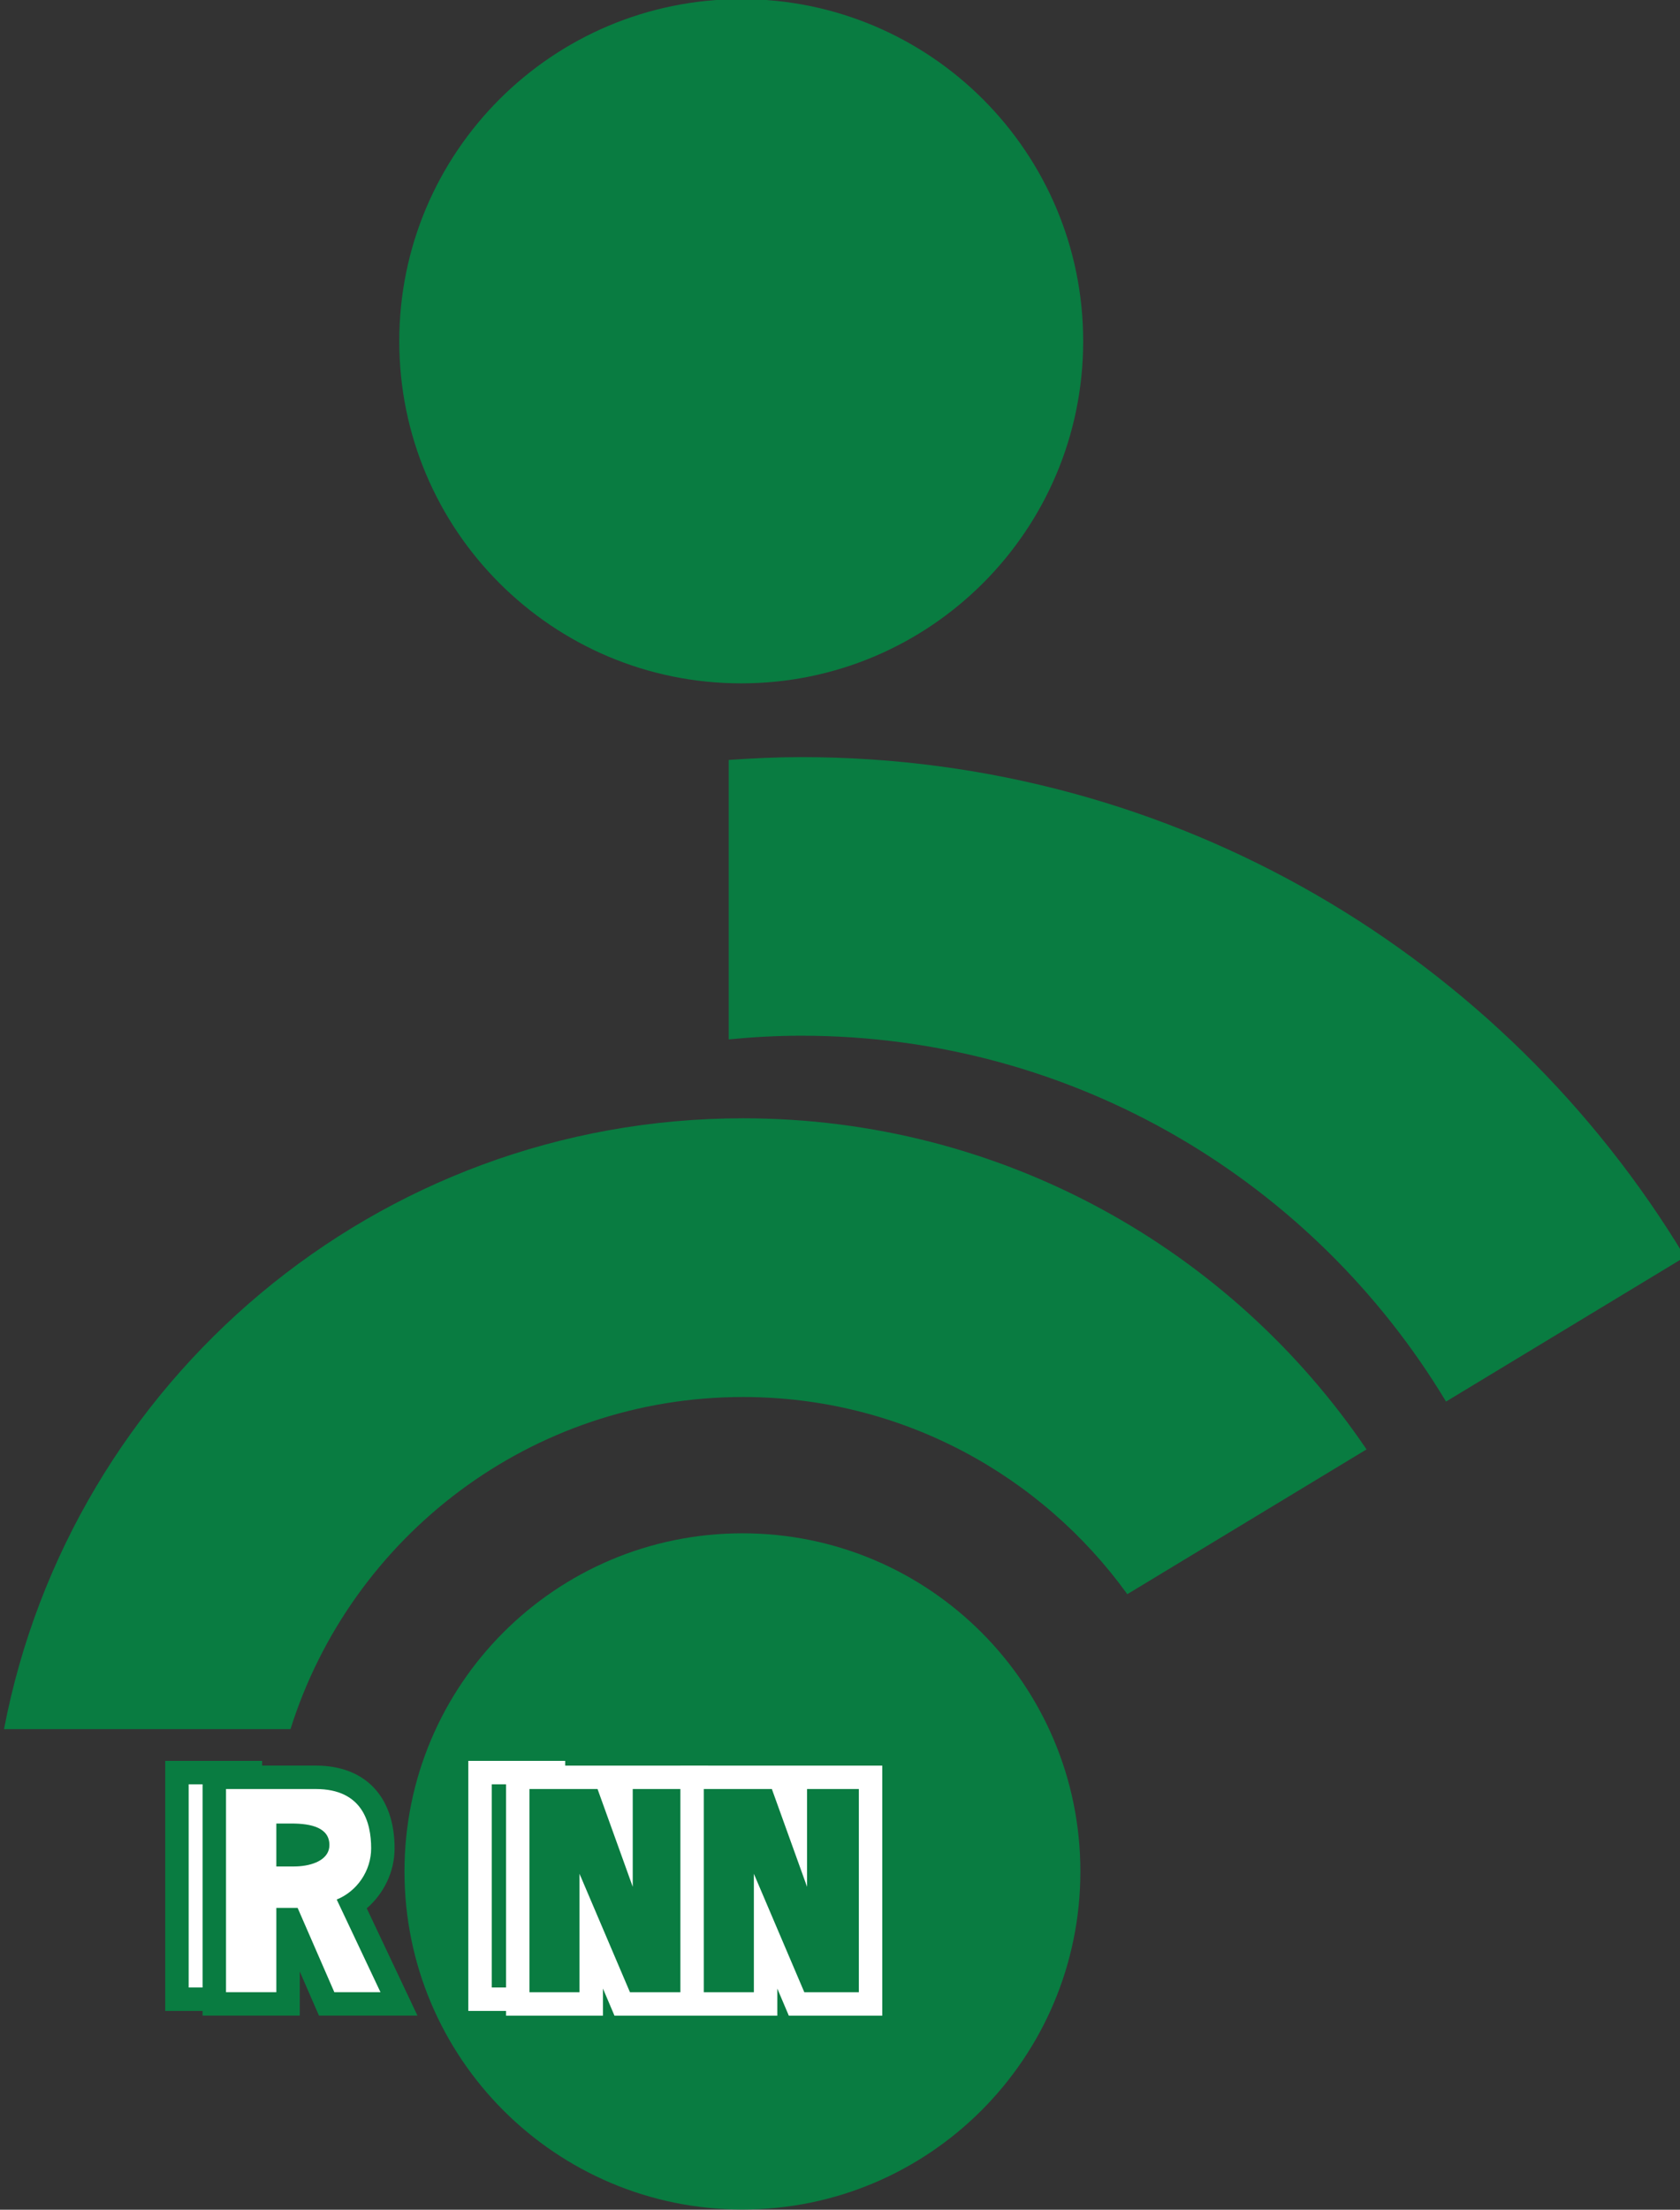 <?xml version="1.0" encoding="UTF-8" standalone="no"?>
<!-- Created with Inkscape (http://www.inkscape.org/) -->

<svg
   xmlns:dc="http://purl.org/dc/elements/1.1/"
   xmlns:cc="http://creativecommons.org/ns#"
   xmlns:rdf="http://www.w3.org/1999/02/22-rdf-syntax-ns#"
   xmlns:svg="http://www.w3.org/2000/svg"
   xmlns="http://www.w3.org/2000/svg"
   version="1.0"
   width="57.105"
   height="75.073"
   id="svg2">
  <rect width="100%" height="100%" fill="#333333" stroke="none"/>
  <defs
     id="defs4" />
  <g
     transform="translate(-2.462,-976.069)"
     id="layer1">
    <g
       transform="matrix(3.803,0,0,-3.803,-1813.952,1263.953)"
       id="g27171">
      <g
         transform="matrix(0.349,0,0,-0.349,487.308,72.651)"
         id="g27173">
        <path
           d="m 0,0 c 0,4.837 -3.921,8.758 -8.757,8.758 -4.837,0 -8.758,-3.921 -8.758,-8.758 0,-4.836 3.921,-8.757 8.758,-8.757 C -3.921,-8.757 0,-4.836 0,0"
           id="path27175"
           style="fill:#097c41;fill-rule:nonzero;stroke:none" />
      </g>
      <g
         transform="matrix(0.349,0,0,-0.349,487.283,58.981)"
         id="g27177">
        <path
           d="m 0,0 c 0,4.779 -3.875,8.654 -8.655,8.654 -4.78,0 -8.655,-3.875 -8.655,-8.654 0,-4.78 3.875,-8.655 8.655,-8.655 C -3.875,-8.655 0,-4.78 0,0"
           id="path27179"
           style="fill:#097c41;fill-rule:nonzero;stroke:none" />
      </g>
      <g
         transform="matrix(0.349,0,0,-0.349,484.14,66.414)"
         id="g27181">
        <path
           d="m 0,0 c 0.612,-0.059 1.23,-0.094 1.857,-0.094 7.018,0 13.14,3.761 16.513,9.365 L 24.49,5.569 C 19.868,-2.097 11.462,-7.225 1.858,-7.225 1.232,-7.225 0.614,-7.196 0,-7.153 L 0,0 z"
           id="path27183"
           style="fill:#097c41;fill-rule:nonzero;stroke:none" />
      </g>
      <g
         transform="matrix(0.349,0,0,-0.349,480.223,60.252)"
         id="g27185">
        <path
           d="m 0,0 c 1.548,-4.927 6.15,-8.502 11.589,-8.502 4.055,0 7.636,1.994 9.842,5.047 l 6.127,-3.706 c -3.467,-5.114 -9.325,-8.475 -15.969,-8.475 -9.401,0 -17.221,6.732 -18.926,15.636 L 0,0 z"
           id="path27187"
           style="fill:#097c41;fill-rule:nonzero;stroke:none" />
      </g>
      <g
         transform="scale(0.349,-0.349)"
         id="g27189">
        <path
           d="m 1380.852,-165.729 1.881,0 0,-5.801 -1.881,0 0,5.801 z"
           id="path27191"
           style="fill:#097c41;fill-rule:nonzero;stroke:none" />
      </g>
      <g
         transform="scale(0.349,-0.349)"
         id="g27193">
        <path
           d="m 1381.151,-171.23 1.282,0 0,5.201 -1.282,0 0,-5.201 z m 1.882,-0.6 -0.6,0 -1.282,0 -0.6,0 0,0.6 0,5.201 0,0.6 0.6,0 1.282,0 0.6,0 0,-0.6 0,-5.201 0,-0.6 z"
           id="path27195"
           style="fill:#ffffff;fill-rule:nonzero;stroke:none" />
      </g>
      <g
         transform="matrix(0.349,0,0,-0.349,483.177,59.822)"
         id="g27197">
        <path
           d="M 0,0 0,1.083 C -0.146,0.679 -0.39,0 -0.39,0 l -2.255,0 0,5.801 1.882,0 0,-1.863 c 0.354,0.831 0.794,1.863 0.794,1.863 l 1.894,0 L 1.925,0 0,0 z"
           id="path27199"
           style="fill:#097c41;fill-rule:nonzero;stroke:none" />
      </g>
      <g
         transform="matrix(0.349,0,0,-0.349,483.282,59.717)"
         id="g27201">
        <path
           d="m 0,0 1.325,0 0,5.201 -1.396,0 -1.292,-3.032 0,0.6 0,0.931 0,1.501 -1.282,0 0,-5.201 1.744,0 L -0.6,0.836 -0.203,1.938 0,2.503 0,0 z m 1.925,-0.6 -0.6,0 -1.325,0 -0.479,0 -0.422,0 -1.744,0 -0.6,0 0,0.6 0,5.201 0,0.6 0.6,0 1.282,0 0.6,0 0,-0.6 0,-0.094 0.14,0.329 0.155,0.365 0.397,0 1.396,0 0.6,0 0,-0.6 0,-5.201 0,-0.6 z"
           id="path27203"
           style="fill:#ffffff;fill-rule:nonzero;stroke:none" />
      </g>
      <g
         transform="matrix(0.349,0,0,-0.349,484.736,59.822)"
         id="g27205">
        <path
           d="M 0,0 0,1.083 C -0.146,0.679 -0.39,0 -0.39,0 l -2.255,0 0,5.801 1.882,0 0,-1.863 c 0.354,0.831 0.794,1.863 0.794,1.863 l 1.894,0 L 1.925,0 0,0 z"
           id="path27207"
           style="fill:#097c41;fill-rule:nonzero;stroke:none" />
      </g>
      <g
         transform="matrix(0.349,0,0,-0.349,484.84,59.717)"
         id="g27209">
        <path
           d="m 0,0 1.326,0 0,5.201 -1.396,0 -1.292,-3.032 0,0.6 0,0.931 0,1.501 -1.282,0 0,-5.201 1.743,0 L -0.6,0.836 -0.203,1.938 0,2.503 0,0 z m 1.926,-0.6 -0.6,0 -1.326,0 -0.479,0 -0.422,0 -1.743,0 -0.6,0 0,0.6 0,5.201 0,0.6 0.6,0 1.282,0 0.6,0 0,-0.6 0,-0.094 0.14,0.329 0.155,0.365 0.397,0 1.396,0 0.6,0 0,-0.6 0,-5.201 0,-0.6 z"
           id="path27211"
           style="fill:#ffffff;fill-rule:nonzero;stroke:none" />
      </g>
      <g
         transform="scale(0.349,-0.349)"
         id="g27213">
        <path
           d="m 1373.09,-165.729 1.881,0 0,-5.801 -1.881,0 0,5.801 z"
           id="path27215"
           style="fill:#ffffff;fill-rule:nonzero;stroke:none" />
      </g>
      <g
         transform="scale(0.349,-0.349)"
         id="g27217">
        <path
           d="m 1373.389,-171.23 1.282,0 0,5.201 -1.282,0 0,-5.201 z m 1.882,-0.6 -0.6,0 -1.282,0 -0.6,0 0,0.6 0,5.201 0,0.6 0.6,0 1.282,0 0.6,0 0,-0.6 0,-5.201 0,-0.6 z"
           id="path27219"
           style="fill:#097c41;fill-rule:nonzero;stroke:none" />
      </g>
      <g
         transform="matrix(0.349,0,0,-0.349,480.233,59.305)"
         id="g27221">
        <path
           d="m 0,0 c 0.671,0 0.671,0.19 0.671,0.252 0,0.155 -0.307,0.247 -0.604,0.247 l -0.155,0 L -0.088,0 0,0 z m -1.977,-1.482 0,5.801 1.889,0 0,-2.159 0.048,0 c 0.132,0.303 0.941,2.159 0.941,2.159 l 1.851,0 c 0,0 -1.07,-2.266 -1.229,-2.601 C 1.997,1.404 2.34,0.913 2.34,0.336 2.34,-0.819 1.714,-1.482 0.623,-1.482 l -2.6,0 z"
           id="path27223"
           style="fill:#ffffff;fill-rule:nonzero;stroke:none" />
      </g>
      <g
         transform="matrix(0.349,0,0,-0.349,480.232,59.409)"
         id="g27225">
        <path
           d="m 0,0 -0.388,0 0,0.499 0,0.101 0,0.499 0.455,0 C 0.116,1.099 0.164,1.097 0.212,1.093 0.613,1.06 0.971,0.891 0.971,0.552 0.971,0.11 0.516,0 0,0 m -1.677,-0.883 2.299,0 c 1.196,0 1.418,0.856 1.418,1.518 0,0.568 -0.354,1.096 -0.882,1.311 l 0.257,0.543 0,0 0.864,1.829 -1.182,0 -0.94,-2.158 -0.545,0 0,0.251 0,10e-4 0,0.348 0,1.558 -1.289,0 0,-5.201 z m 2.299,-0.6 -2.299,0 -0.6,0 0,0.6 0,5.201 0,0.599 0.6,0 1.289,0 0.6,0 0,-0.599 0,-0.53 0.335,0.77 0.157,0.359 0.393,0 1.182,0 0.947,0 L 2.821,4.062 1.927,2.17 C 2.368,1.792 2.64,1.23 2.64,0.635 2.64,-0.691 1.886,-1.483 0.622,-1.483"
           id="path27227"
           style="fill:#097c41;fill-rule:nonzero;stroke:none" />
      </g>
    </g>
  </g>
</svg>
